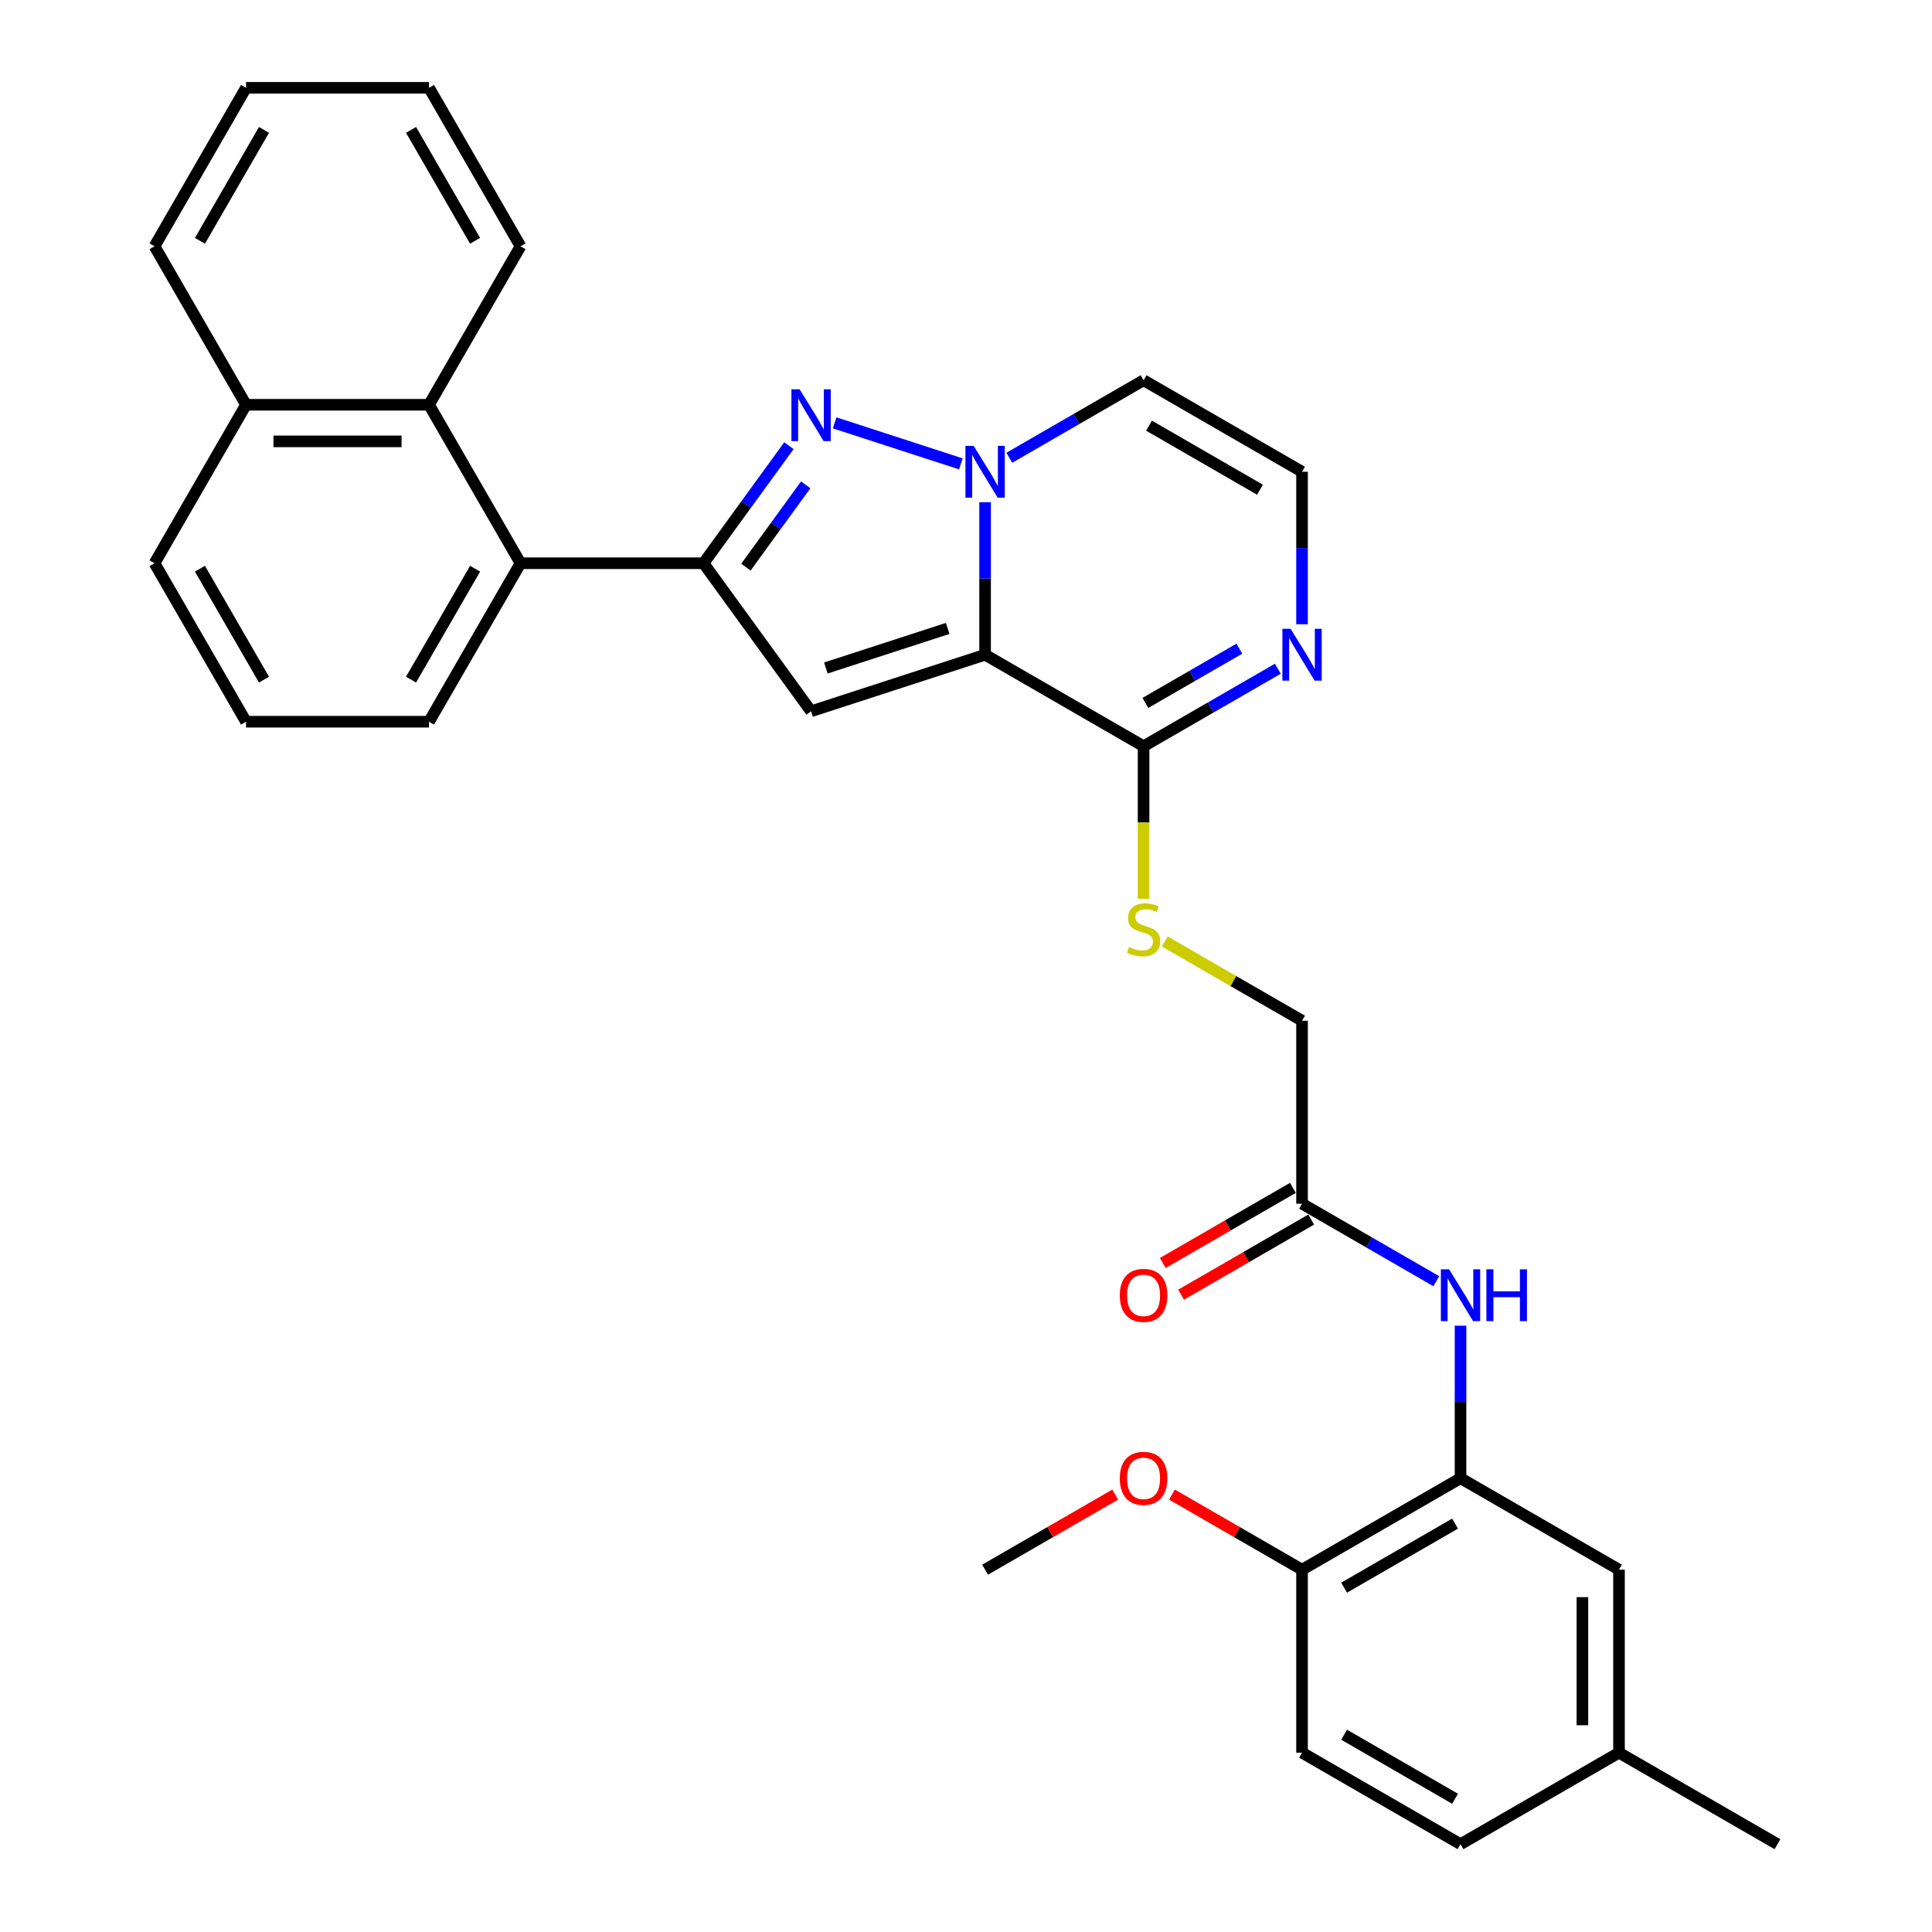 <?xml version='1.0' encoding='iso-8859-1'?>
<svg version='1.1' baseProfile='full'
              xmlns='http://www.w3.org/2000/svg'
                      xmlns:rdkit='http://www.rdkit.org/xml'
                      xmlns:xlink='http://www.w3.org/1999/xlink'
                  xml:space='preserve'
width='1000px' height='1000px' viewBox='0 0 1000 1000'>
<!-- END OF HEADER -->
<rect style='opacity:1.0;fill:#FFFFFF;stroke:none' width='1000' height='1000' x='0' y='0'> </rect>
<path class='bond-0' d='M 509.884,338.892 L 509.884,299.424' style='fill:none;fill-rule:evenodd;stroke:#000000;stroke-width:6px;stroke-linecap:butt;stroke-linejoin:miter;stroke-opacity:1' />
<path class='bond-0' d='M 509.884,299.424 L 509.884,259.956' style='fill:none;fill-rule:evenodd;stroke:#0000FF;stroke-width:6px;stroke-linecap:butt;stroke-linejoin:miter;stroke-opacity:1' />
<path class='bond-2' d='M 509.884,338.892 L 419.804,368.161' style='fill:none;fill-rule:evenodd;stroke:#000000;stroke-width:6px;stroke-linecap:butt;stroke-linejoin:miter;stroke-opacity:1' />
<path class='bond-2' d='M 490.519,325.266 L 427.462,345.754' style='fill:none;fill-rule:evenodd;stroke:#000000;stroke-width:6px;stroke-linecap:butt;stroke-linejoin:miter;stroke-opacity:1' />
<path class='bond-4' d='M 509.884,338.892 L 591.911,386.25' style='fill:none;fill-rule:evenodd;stroke:#000000;stroke-width:6px;stroke-linecap:butt;stroke-linejoin:miter;stroke-opacity:1' />
<path class='bond-1' d='M 497.344,240.101 L 432.015,218.875' style='fill:none;fill-rule:evenodd;stroke:#0000FF;stroke-width:6px;stroke-linecap:butt;stroke-linejoin:miter;stroke-opacity:1' />
<path class='bond-8' d='M 522.425,236.936 L 557.168,216.877' style='fill:none;fill-rule:evenodd;stroke:#0000FF;stroke-width:6px;stroke-linecap:butt;stroke-linejoin:miter;stroke-opacity:1' />
<path class='bond-8' d='M 557.168,216.877 L 591.911,196.818' style='fill:none;fill-rule:evenodd;stroke:#000000;stroke-width:6px;stroke-linecap:butt;stroke-linejoin:miter;stroke-opacity:1' />
<path class='bond-32' d='M 408.339,230.687 L 386.235,261.11' style='fill:none;fill-rule:evenodd;stroke:#0000FF;stroke-width:6px;stroke-linecap:butt;stroke-linejoin:miter;stroke-opacity:1' />
<path class='bond-32' d='M 386.235,261.11 L 364.131,291.534' style='fill:none;fill-rule:evenodd;stroke:#000000;stroke-width:6px;stroke-linecap:butt;stroke-linejoin:miter;stroke-opacity:1' />
<path class='bond-32' d='M 417.034,250.948 L 401.561,272.245' style='fill:none;fill-rule:evenodd;stroke:#0000FF;stroke-width:6px;stroke-linecap:butt;stroke-linejoin:miter;stroke-opacity:1' />
<path class='bond-32' d='M 401.561,272.245 L 386.088,293.541' style='fill:none;fill-rule:evenodd;stroke:#000000;stroke-width:6px;stroke-linecap:butt;stroke-linejoin:miter;stroke-opacity:1' />
<path class='bond-3' d='M 419.804,368.161 L 364.131,291.534' style='fill:none;fill-rule:evenodd;stroke:#000000;stroke-width:6px;stroke-linecap:butt;stroke-linejoin:miter;stroke-opacity:1' />
<path class='bond-5' d='M 364.131,291.534 L 269.415,291.534' style='fill:none;fill-rule:evenodd;stroke:#000000;stroke-width:6px;stroke-linecap:butt;stroke-linejoin:miter;stroke-opacity:1' />
<path class='bond-6' d='M 591.911,386.25 L 626.654,366.191' style='fill:none;fill-rule:evenodd;stroke:#000000;stroke-width:6px;stroke-linecap:butt;stroke-linejoin:miter;stroke-opacity:1' />
<path class='bond-6' d='M 626.654,366.191 L 661.397,346.132' style='fill:none;fill-rule:evenodd;stroke:#0000FF;stroke-width:6px;stroke-linecap:butt;stroke-linejoin:miter;stroke-opacity:1' />
<path class='bond-6' d='M 592.862,363.827 L 617.182,349.786' style='fill:none;fill-rule:evenodd;stroke:#000000;stroke-width:6px;stroke-linecap:butt;stroke-linejoin:miter;stroke-opacity:1' />
<path class='bond-6' d='M 617.182,349.786 L 641.502,335.744' style='fill:none;fill-rule:evenodd;stroke:#0000FF;stroke-width:6px;stroke-linecap:butt;stroke-linejoin:miter;stroke-opacity:1' />
<path class='bond-12' d='M 591.911,386.25 L 591.911,425.737' style='fill:none;fill-rule:evenodd;stroke:#000000;stroke-width:6px;stroke-linecap:butt;stroke-linejoin:miter;stroke-opacity:1' />
<path class='bond-12' d='M 591.911,425.737 L 591.911,465.224' style='fill:none;fill-rule:evenodd;stroke:#CCCC00;stroke-width:6px;stroke-linecap:butt;stroke-linejoin:miter;stroke-opacity:1' />
<path class='bond-10' d='M 269.415,291.534 L 222.058,209.507' style='fill:none;fill-rule:evenodd;stroke:#000000;stroke-width:6px;stroke-linecap:butt;stroke-linejoin:miter;stroke-opacity:1' />
<path class='bond-23' d='M 269.415,291.534 L 222.058,373.56' style='fill:none;fill-rule:evenodd;stroke:#000000;stroke-width:6px;stroke-linecap:butt;stroke-linejoin:miter;stroke-opacity:1' />
<path class='bond-23' d='M 245.907,294.366 L 212.756,351.785' style='fill:none;fill-rule:evenodd;stroke:#000000;stroke-width:6px;stroke-linecap:butt;stroke-linejoin:miter;stroke-opacity:1' />
<path class='bond-11' d='M 673.937,323.112 L 673.937,283.644' style='fill:none;fill-rule:evenodd;stroke:#0000FF;stroke-width:6px;stroke-linecap:butt;stroke-linejoin:miter;stroke-opacity:1' />
<path class='bond-11' d='M 673.937,283.644 L 673.937,244.176' style='fill:none;fill-rule:evenodd;stroke:#000000;stroke-width:6px;stroke-linecap:butt;stroke-linejoin:miter;stroke-opacity:1' />
<path class='bond-7' d='M 755.964,765.114 L 755.964,725.645' style='fill:none;fill-rule:evenodd;stroke:#000000;stroke-width:6px;stroke-linecap:butt;stroke-linejoin:miter;stroke-opacity:1' />
<path class='bond-7' d='M 755.964,725.645 L 755.964,686.177' style='fill:none;fill-rule:evenodd;stroke:#0000FF;stroke-width:6px;stroke-linecap:butt;stroke-linejoin:miter;stroke-opacity:1' />
<path class='bond-14' d='M 755.964,765.114 L 673.937,812.472' style='fill:none;fill-rule:evenodd;stroke:#000000;stroke-width:6px;stroke-linecap:butt;stroke-linejoin:miter;stroke-opacity:1' />
<path class='bond-14' d='M 753.131,788.623 L 695.713,821.773' style='fill:none;fill-rule:evenodd;stroke:#000000;stroke-width:6px;stroke-linecap:butt;stroke-linejoin:miter;stroke-opacity:1' />
<path class='bond-15' d='M 755.964,765.114 L 837.99,812.472' style='fill:none;fill-rule:evenodd;stroke:#000000;stroke-width:6px;stroke-linecap:butt;stroke-linejoin:miter;stroke-opacity:1' />
<path class='bond-33' d='M 591.911,196.818 L 673.937,244.176' style='fill:none;fill-rule:evenodd;stroke:#000000;stroke-width:6px;stroke-linecap:butt;stroke-linejoin:miter;stroke-opacity:1' />
<path class='bond-33' d='M 594.743,220.327 L 652.162,253.477' style='fill:none;fill-rule:evenodd;stroke:#000000;stroke-width:6px;stroke-linecap:butt;stroke-linejoin:miter;stroke-opacity:1' />
<path class='bond-9' d='M 743.423,663.157 L 708.68,643.099' style='fill:none;fill-rule:evenodd;stroke:#0000FF;stroke-width:6px;stroke-linecap:butt;stroke-linejoin:miter;stroke-opacity:1' />
<path class='bond-9' d='M 708.68,643.099 L 673.937,623.04' style='fill:none;fill-rule:evenodd;stroke:#000000;stroke-width:6px;stroke-linecap:butt;stroke-linejoin:miter;stroke-opacity:1' />
<path class='bond-19' d='M 222.058,209.507 L 127.342,209.507' style='fill:none;fill-rule:evenodd;stroke:#000000;stroke-width:6px;stroke-linecap:butt;stroke-linejoin:miter;stroke-opacity:1' />
<path class='bond-19' d='M 207.85,228.451 L 141.549,228.451' style='fill:none;fill-rule:evenodd;stroke:#000000;stroke-width:6px;stroke-linecap:butt;stroke-linejoin:miter;stroke-opacity:1' />
<path class='bond-24' d='M 222.058,209.507 L 269.415,127.481' style='fill:none;fill-rule:evenodd;stroke:#000000;stroke-width:6px;stroke-linecap:butt;stroke-linejoin:miter;stroke-opacity:1' />
<path class='bond-17' d='M 602.879,487.298 L 638.408,507.811' style='fill:none;fill-rule:evenodd;stroke:#CCCC00;stroke-width:6px;stroke-linecap:butt;stroke-linejoin:miter;stroke-opacity:1' />
<path class='bond-17' d='M 638.408,507.811 L 673.937,528.324' style='fill:none;fill-rule:evenodd;stroke:#000000;stroke-width:6px;stroke-linecap:butt;stroke-linejoin:miter;stroke-opacity:1' />
<path class='bond-13' d='M 673.937,623.04 L 673.937,528.324' style='fill:none;fill-rule:evenodd;stroke:#000000;stroke-width:6px;stroke-linecap:butt;stroke-linejoin:miter;stroke-opacity:1' />
<path class='bond-16' d='M 669.201,614.837 L 635.529,634.278' style='fill:none;fill-rule:evenodd;stroke:#000000;stroke-width:6px;stroke-linecap:butt;stroke-linejoin:miter;stroke-opacity:1' />
<path class='bond-16' d='M 635.529,634.278 L 601.856,653.719' style='fill:none;fill-rule:evenodd;stroke:#FF0000;stroke-width:6px;stroke-linecap:butt;stroke-linejoin:miter;stroke-opacity:1' />
<path class='bond-16' d='M 678.673,631.242 L 645,650.683' style='fill:none;fill-rule:evenodd;stroke:#000000;stroke-width:6px;stroke-linecap:butt;stroke-linejoin:miter;stroke-opacity:1' />
<path class='bond-16' d='M 645,650.683 L 611.327,670.124' style='fill:none;fill-rule:evenodd;stroke:#FF0000;stroke-width:6px;stroke-linecap:butt;stroke-linejoin:miter;stroke-opacity:1' />
<path class='bond-18' d='M 673.937,812.472 L 673.937,907.187' style='fill:none;fill-rule:evenodd;stroke:#000000;stroke-width:6px;stroke-linecap:butt;stroke-linejoin:miter;stroke-opacity:1' />
<path class='bond-22' d='M 673.937,812.472 L 640.264,793.031' style='fill:none;fill-rule:evenodd;stroke:#000000;stroke-width:6px;stroke-linecap:butt;stroke-linejoin:miter;stroke-opacity:1' />
<path class='bond-22' d='M 640.264,793.031 L 606.592,773.59' style='fill:none;fill-rule:evenodd;stroke:#FF0000;stroke-width:6px;stroke-linecap:butt;stroke-linejoin:miter;stroke-opacity:1' />
<path class='bond-20' d='M 837.99,812.472 L 837.99,907.187' style='fill:none;fill-rule:evenodd;stroke:#000000;stroke-width:6px;stroke-linecap:butt;stroke-linejoin:miter;stroke-opacity:1' />
<path class='bond-20' d='M 819.047,826.679 L 819.047,892.98' style='fill:none;fill-rule:evenodd;stroke:#000000;stroke-width:6px;stroke-linecap:butt;stroke-linejoin:miter;stroke-opacity:1' />
<path class='bond-36' d='M 673.937,907.187 L 755.964,954.545' style='fill:none;fill-rule:evenodd;stroke:#000000;stroke-width:6px;stroke-linecap:butt;stroke-linejoin:miter;stroke-opacity:1' />
<path class='bond-36' d='M 695.713,897.886 L 753.131,931.036' style='fill:none;fill-rule:evenodd;stroke:#000000;stroke-width:6px;stroke-linecap:butt;stroke-linejoin:miter;stroke-opacity:1' />
<path class='bond-27' d='M 127.342,209.507 L 79.984,127.481' style='fill:none;fill-rule:evenodd;stroke:#000000;stroke-width:6px;stroke-linecap:butt;stroke-linejoin:miter;stroke-opacity:1' />
<path class='bond-34' d='M 127.342,209.507 L 79.984,291.534' style='fill:none;fill-rule:evenodd;stroke:#000000;stroke-width:6px;stroke-linecap:butt;stroke-linejoin:miter;stroke-opacity:1' />
<path class='bond-21' d='M 837.99,907.187 L 755.964,954.545' style='fill:none;fill-rule:evenodd;stroke:#000000;stroke-width:6px;stroke-linecap:butt;stroke-linejoin:miter;stroke-opacity:1' />
<path class='bond-28' d='M 837.99,907.187 L 920.016,954.545' style='fill:none;fill-rule:evenodd;stroke:#000000;stroke-width:6px;stroke-linecap:butt;stroke-linejoin:miter;stroke-opacity:1' />
<path class='bond-29' d='M 577.23,773.59 L 543.557,793.031' style='fill:none;fill-rule:evenodd;stroke:#FF0000;stroke-width:6px;stroke-linecap:butt;stroke-linejoin:miter;stroke-opacity:1' />
<path class='bond-29' d='M 543.557,793.031 L 509.884,812.472' style='fill:none;fill-rule:evenodd;stroke:#000000;stroke-width:6px;stroke-linecap:butt;stroke-linejoin:miter;stroke-opacity:1' />
<path class='bond-25' d='M 222.058,373.56 L 127.342,373.56' style='fill:none;fill-rule:evenodd;stroke:#000000;stroke-width:6px;stroke-linecap:butt;stroke-linejoin:miter;stroke-opacity:1' />
<path class='bond-30' d='M 269.415,127.481 L 222.058,45.455' style='fill:none;fill-rule:evenodd;stroke:#000000;stroke-width:6px;stroke-linecap:butt;stroke-linejoin:miter;stroke-opacity:1' />
<path class='bond-30' d='M 245.907,124.649 L 212.756,67.23' style='fill:none;fill-rule:evenodd;stroke:#000000;stroke-width:6px;stroke-linecap:butt;stroke-linejoin:miter;stroke-opacity:1' />
<path class='bond-26' d='M 127.342,373.56 L 79.984,291.534' style='fill:none;fill-rule:evenodd;stroke:#000000;stroke-width:6px;stroke-linecap:butt;stroke-linejoin:miter;stroke-opacity:1' />
<path class='bond-26' d='M 136.643,351.785 L 103.493,294.366' style='fill:none;fill-rule:evenodd;stroke:#000000;stroke-width:6px;stroke-linecap:butt;stroke-linejoin:miter;stroke-opacity:1' />
<path class='bond-35' d='M 79.984,127.481 L 127.342,45.455' style='fill:none;fill-rule:evenodd;stroke:#000000;stroke-width:6px;stroke-linecap:butt;stroke-linejoin:miter;stroke-opacity:1' />
<path class='bond-35' d='M 103.493,124.649 L 136.643,67.23' style='fill:none;fill-rule:evenodd;stroke:#000000;stroke-width:6px;stroke-linecap:butt;stroke-linejoin:miter;stroke-opacity:1' />
<path class='bond-31' d='M 222.058,45.455 L 127.342,45.455' style='fill:none;fill-rule:evenodd;stroke:#000000;stroke-width:6px;stroke-linecap:butt;stroke-linejoin:miter;stroke-opacity:1' />
<path  class='atom-1' d='M 503.955 230.764
L 512.745 244.971
Q 513.616 246.373, 515.018 248.912
Q 516.42 251.45, 516.495 251.602
L 516.495 230.764
L 520.057 230.764
L 520.057 257.588
L 516.382 257.588
L 506.948 242.054
Q 505.849 240.236, 504.675 238.152
Q 503.538 236.068, 503.197 235.424
L 503.197 257.588
L 499.712 257.588
L 499.712 230.764
L 503.955 230.764
' fill='#0000FF'/>
<path  class='atom-2' d='M 413.875 201.495
L 422.665 215.703
Q 423.536 217.104, 424.938 219.643
Q 426.339 222.181, 426.415 222.333
L 426.415 201.495
L 429.977 201.495
L 429.977 228.319
L 426.302 228.319
L 416.868 212.785
Q 415.769 210.967, 414.595 208.883
Q 413.458 206.799, 413.117 206.155
L 413.117 228.319
L 409.632 228.319
L 409.632 201.495
L 413.875 201.495
' fill='#0000FF'/>
<path  class='atom-7' d='M 668.008 325.48
L 676.798 339.687
Q 677.669 341.089, 679.071 343.628
Q 680.473 346.166, 680.548 346.318
L 680.548 325.48
L 684.11 325.48
L 684.11 352.304
L 680.435 352.304
L 671.001 336.77
Q 669.902 334.952, 668.728 332.868
Q 667.591 330.784, 667.25 330.14
L 667.25 352.304
L 663.765 352.304
L 663.765 325.48
L 668.008 325.48
' fill='#0000FF'/>
<path  class='atom-10' d='M 750.034 656.986
L 758.824 671.193
Q 759.695 672.595, 761.097 675.133
Q 762.499 677.672, 762.575 677.823
L 762.575 656.986
L 766.136 656.986
L 766.136 683.809
L 762.461 683.809
L 753.027 668.276
Q 751.929 666.457, 750.754 664.374
Q 749.618 662.29, 749.277 661.646
L 749.277 683.809
L 745.791 683.809
L 745.791 656.986
L 750.034 656.986
' fill='#0000FF'/>
<path  class='atom-10' d='M 769.356 656.986
L 772.993 656.986
L 772.993 668.39
L 786.708 668.39
L 786.708 656.986
L 790.345 656.986
L 790.345 683.809
L 786.708 683.809
L 786.708 671.421
L 772.993 671.421
L 772.993 683.809
L 769.356 683.809
L 769.356 656.986
' fill='#0000FF'/>
<path  class='atom-13' d='M 584.333 490.172
Q 584.637 490.286, 585.887 490.816
Q 587.137 491.347, 588.501 491.688
Q 589.903 491.991, 591.267 491.991
Q 593.805 491.991, 595.283 490.778
Q 596.76 489.528, 596.76 487.369
Q 596.76 485.891, 596.002 484.982
Q 595.283 484.072, 594.146 483.58
Q 593.009 483.087, 591.115 482.519
Q 588.728 481.799, 587.289 481.117
Q 585.887 480.435, 584.864 478.996
Q 583.879 477.556, 583.879 475.131
Q 583.879 471.759, 586.152 469.676
Q 588.463 467.592, 593.009 467.592
Q 596.116 467.592, 599.64 469.069
L 598.768 471.987
Q 595.548 470.661, 593.123 470.661
Q 590.509 470.661, 589.069 471.759
Q 587.63 472.82, 587.667 474.677
Q 587.667 476.116, 588.387 476.988
Q 589.145 477.859, 590.206 478.352
Q 591.305 478.844, 593.123 479.412
Q 595.548 480.17, 596.988 480.928
Q 598.427 481.686, 599.45 483.239
Q 600.511 484.754, 600.511 487.369
Q 600.511 491.081, 598.01 493.089
Q 595.548 495.059, 591.418 495.059
Q 589.031 495.059, 587.213 494.529
Q 585.432 494.037, 583.311 493.165
L 584.333 490.172
' fill='#CCCC00'/>
<path  class='atom-17' d='M 579.598 670.473
Q 579.598 664.033, 582.78 660.433
Q 585.963 656.834, 591.911 656.834
Q 597.859 656.834, 601.041 660.433
Q 604.224 664.033, 604.224 670.473
Q 604.224 676.99, 601.003 680.703
Q 597.783 684.378, 591.911 684.378
Q 586 684.378, 582.78 680.703
Q 579.598 677.028, 579.598 670.473
M 591.911 681.347
Q 596.002 681.347, 598.2 678.619
Q 600.435 675.853, 600.435 670.473
Q 600.435 665.207, 598.2 662.555
Q 596.002 659.865, 591.911 659.865
Q 587.819 659.865, 585.584 662.517
Q 583.386 665.169, 583.386 670.473
Q 583.386 675.891, 585.584 678.619
Q 587.819 681.347, 591.911 681.347
' fill='#FF0000'/>
<path  class='atom-23' d='M 579.598 765.189
Q 579.598 758.749, 582.78 755.149
Q 585.963 751.55, 591.911 751.55
Q 597.859 751.55, 601.041 755.149
Q 604.224 758.749, 604.224 765.189
Q 604.224 771.706, 601.003 775.419
Q 597.783 779.094, 591.911 779.094
Q 586 779.094, 582.78 775.419
Q 579.598 771.744, 579.598 765.189
M 591.911 776.063
Q 596.002 776.063, 598.2 773.335
Q 600.435 770.569, 600.435 765.189
Q 600.435 759.923, 598.2 757.271
Q 596.002 754.581, 591.911 754.581
Q 587.819 754.581, 585.584 757.233
Q 583.386 759.885, 583.386 765.189
Q 583.386 770.607, 585.584 773.335
Q 587.819 776.063, 591.911 776.063
' fill='#FF0000'/>
</svg>
